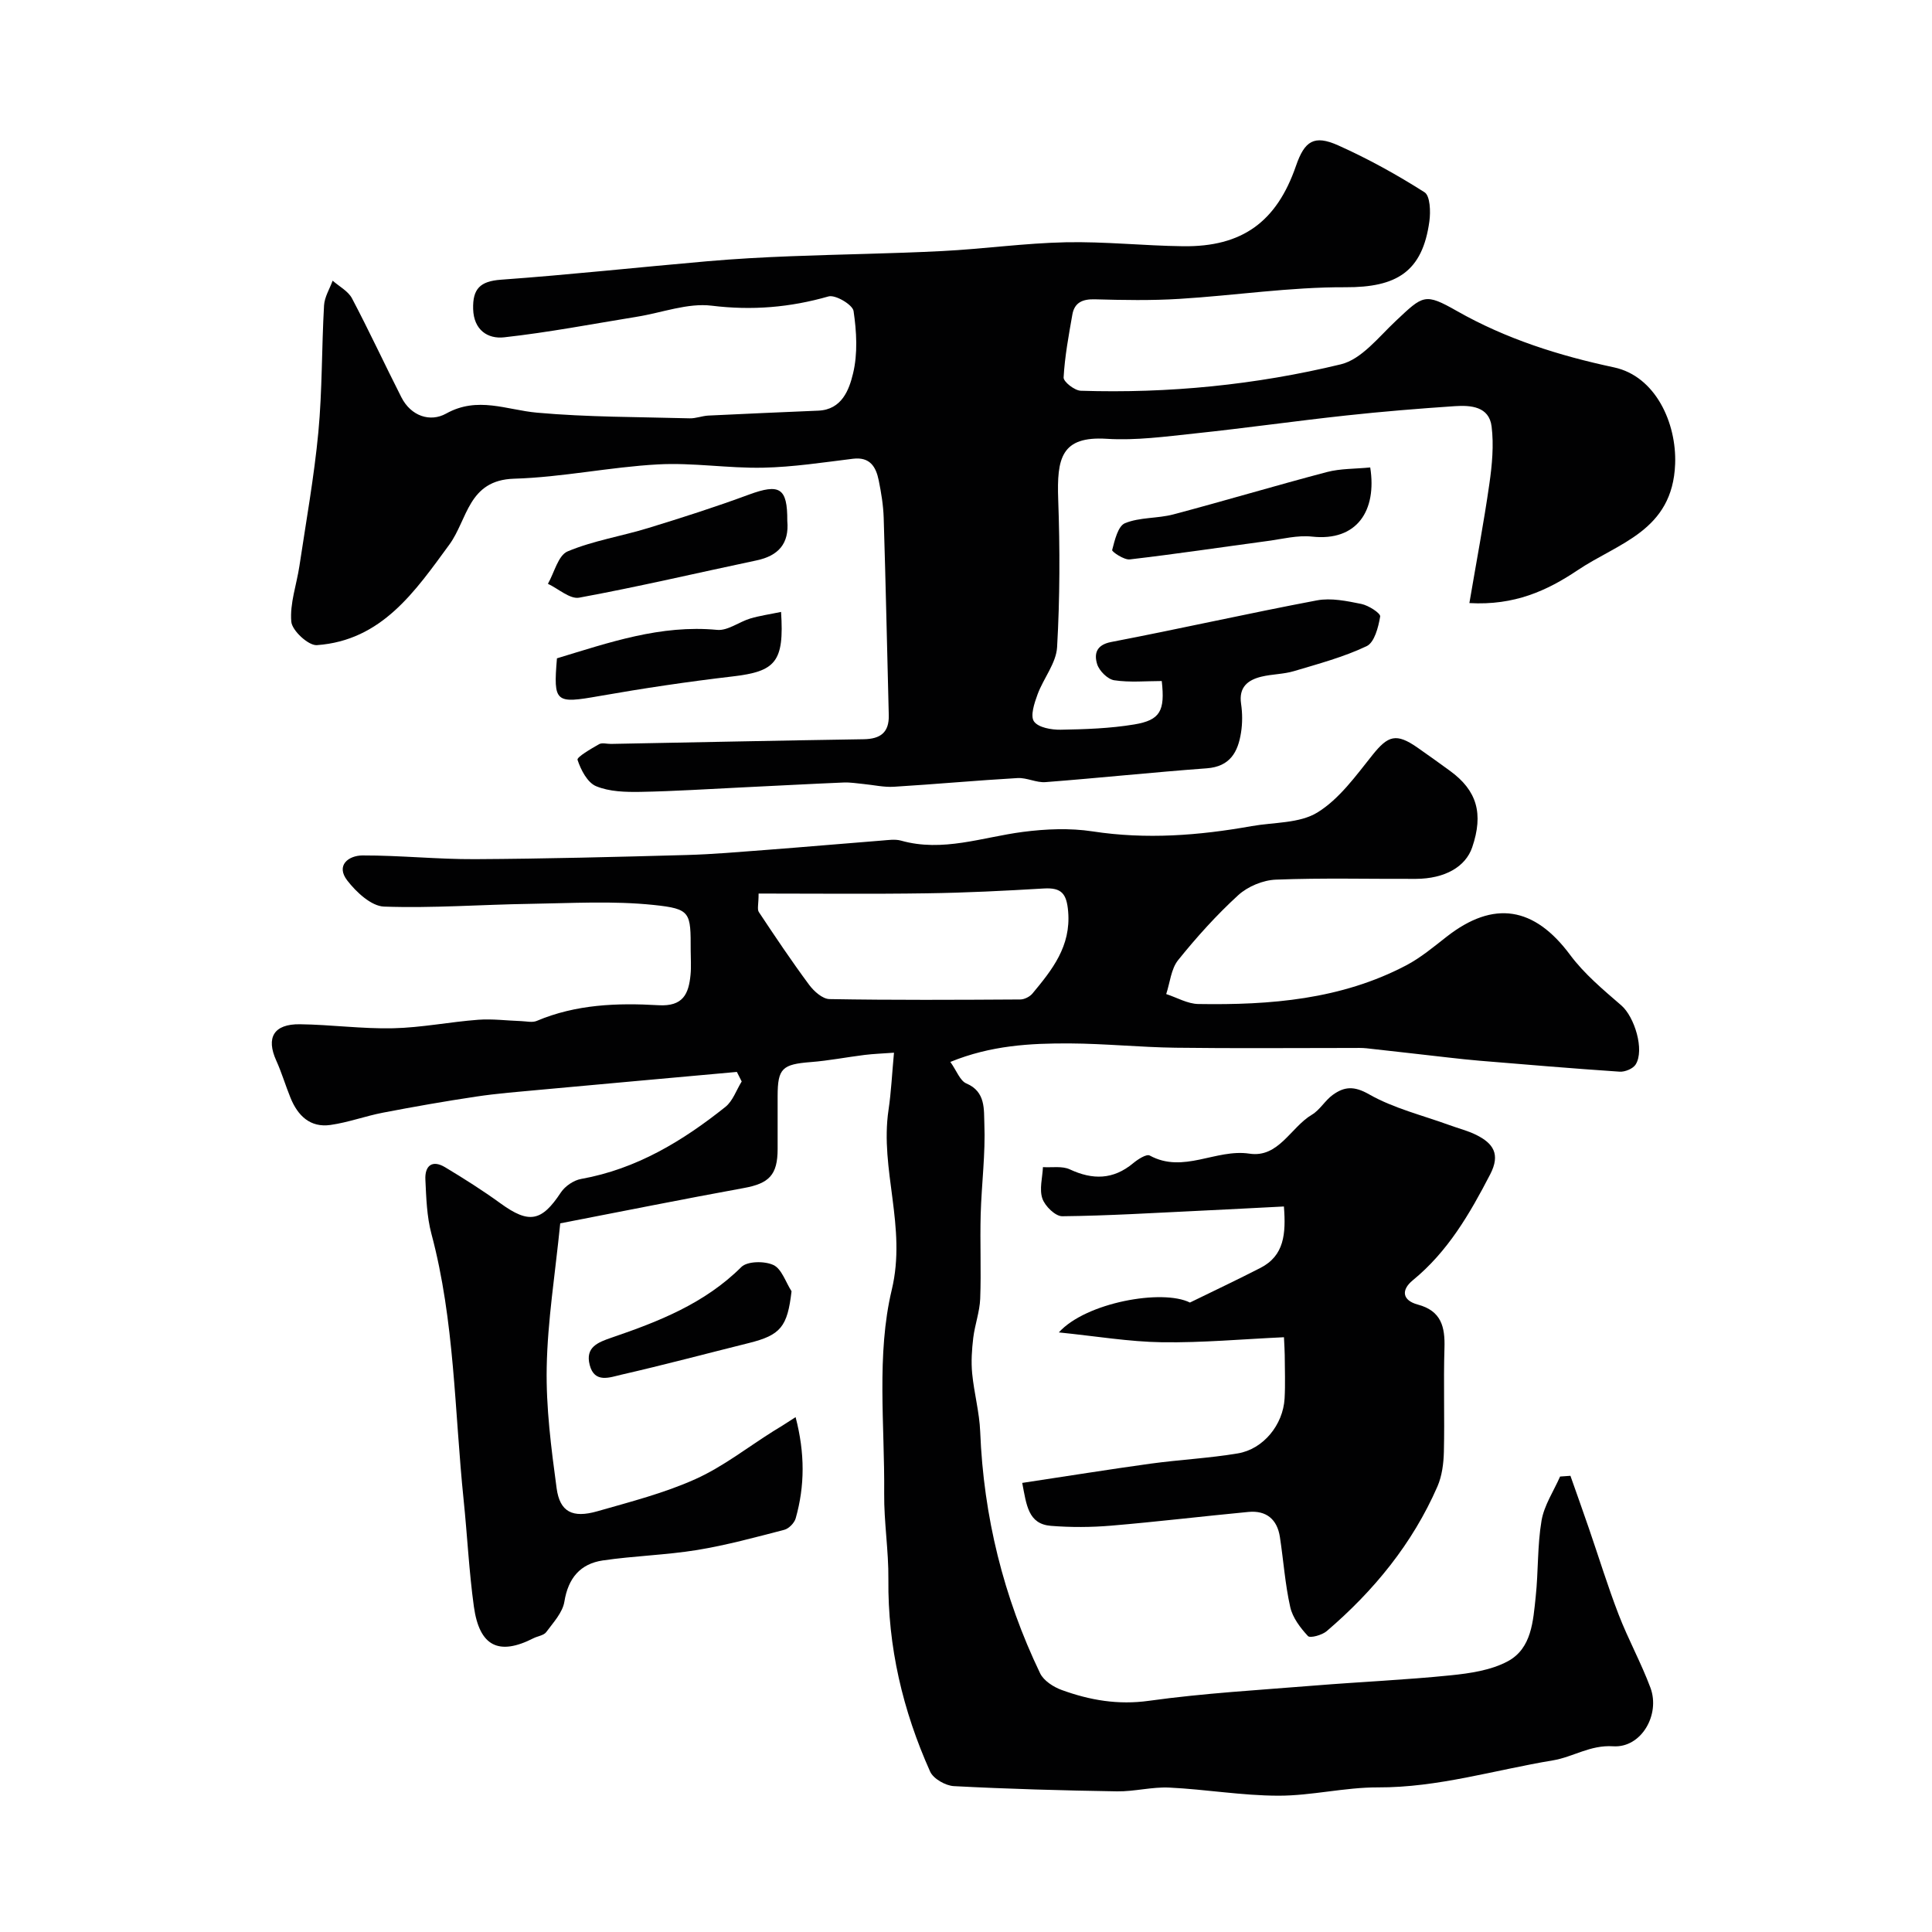 <svg enable-background="new 0 0 400 400" viewBox="0 0 400 400" xmlns="http://www.w3.org/2000/svg"><g fill="#010102"><path d="m164.72 293.4c1.95 7.48 1.92 14.23.02 20.95-.27.96-1.41 2.13-2.36 2.38-5.97 1.55-11.95 3.18-18.03 4.18-6.46 1.05-13.05 1.21-19.53 2.16-4.67.69-7.18 3.64-7.97 8.53-.36 2.26-2.3 4.33-3.76 6.31-.51.69-1.74.82-2.62 1.26-7.19 3.67-11.21 1.71-12.36-6.55-1.01-7.32-1.36-14.72-2.12-22.07-1.9-18.4-1.84-37.03-6.67-55.1-.96-3.6-1.07-7.46-1.25-11.22-.14-2.84 1.38-4.19 4.09-2.56 3.91 2.35 7.77 4.79 11.46 7.47 5.9 4.28 8.51 3.8 12.5-2.25.87-1.31 2.65-2.53 4.19-2.8 11.45-2.05 21.01-7.84 29.88-14.92 1.54-1.23 2.26-3.48 3.37-5.26-.33-.66-.66-1.32-1-1.98-13.59 1.23-27.18 2.45-40.76 3.7-4.42.41-8.85.75-13.23 1.41-6.44.96-12.85 2.09-19.25 3.32-3.66.7-7.22 2.03-10.9 2.55-4.2.6-6.77-1.92-8.27-5.61-1.04-2.55-1.82-5.21-2.95-7.71-2.16-4.76-.53-7.6 4.9-7.53 6.44.08 12.88.98 19.3.83 5.88-.13 11.73-1.32 17.61-1.76 2.95-.22 5.94.18 8.91.28 1.07.04 2.29.34 3.2-.04 8.11-3.44 16.67-3.75 25.2-3.25 5.12.3 6.27-2.35 6.65-6.32.16-1.65.03-3.33.03-5 0-7.92.07-8.63-7.68-9.44-8.42-.88-17.01-.36-25.52-.23-10.1.15-20.22.93-30.3.57-2.64-.1-5.74-2.99-7.6-5.4-2.43-3.14.26-5.18 3.16-5.19 7.77-.02 15.54.81 23.3.77 14.6-.08 29.2-.46 43.8-.86 5.44-.15 10.87-.63 16.3-1.04 8.04-.61 16.06-1.32 24.1-1.95 1.33-.1 2.75-.33 3.98.01 8.65 2.44 16.83-.71 25.22-1.8 4.75-.62 9.74-.83 14.45-.11 11.1 1.7 22 .86 32.92-1.09 4.61-.82 9.93-.54 13.65-2.84 4.53-2.8 7.95-7.6 11.39-11.9 3.21-4.01 4.9-4.58 9.27-1.54 2.28 1.58 4.52 3.21 6.77 4.84 5.59 4.07 6.97 8.85 4.59 15.84-1.38 4.03-5.66 6.49-11.65 6.52-9.66.04-19.34-.22-28.99.16-2.67.1-5.81 1.41-7.78 3.2-4.5 4.11-8.63 8.7-12.46 13.46-1.47 1.83-1.68 4.66-2.47 7.03 2.22.72 4.43 2.03 6.66 2.06 14.86.24 29.54-.92 43.02-8 3.01-1.58 5.69-3.83 8.39-5.94 9.75-7.62 18.14-6.2 25.54 3.75 2.93 3.95 6.86 7.23 10.62 10.48 2.72 2.35 4.86 9.24 2.96 12.24-.55.87-2.21 1.55-3.3 1.48-9.68-.65-19.35-1.47-29.02-2.27-2.13-.17-4.25-.42-6.36-.65-5.67-.64-11.34-1.3-17.01-1.92-.99-.11-2-.07-3-.07-12.2 0-24.4.11-36.59-.05-7.3-.1-14.59-.85-21.89-.89-8.15-.04-16.31.4-24.71 3.83 1.31 1.84 2 3.9 3.32 4.46 4.05 1.7 3.6 5.48 3.72 8.33.25 6.23-.58 12.5-.76 18.76-.16 5.83.12 11.67-.1 17.49-.11 2.71-1.11 5.38-1.44 8.1-.29 2.44-.46 4.94-.22 7.38.39 4.03 1.5 8.02 1.66 12.05.7 17.54 4.82 34.21 12.4 50 .74 1.54 2.77 2.85 4.49 3.47 5.81 2.11 11.65 3.13 18.07 2.23 11.37-1.58 22.88-2.23 34.34-3.16 9.35-.76 18.74-1.16 28.07-2.11 4.04-.41 8.38-1.04 11.86-2.91 4.97-2.67 5.24-8.34 5.78-13.36.56-5.24.33-10.59 1.21-15.77.54-3.17 2.51-6.09 3.84-9.12.71-.05 1.43-.1 2.14-.15 1.28 3.62 2.57 7.24 3.82 10.87 2.05 5.95 3.89 11.97 6.15 17.83 1.98 5.15 4.68 10.03 6.6 15.19 2.06 5.56-1.89 12.49-7.73 12.11-4.76-.31-8.27 2.22-12.49 2.92-12.05 1.99-23.78 5.64-36.22 5.59-6.86-.02-13.73 1.73-20.59 1.72-7.53-.01-15.05-1.32-22.6-1.68-3.58-.17-7.2.83-10.79.78-11.27-.18-22.54-.49-33.79-1.08-1.74-.09-4.27-1.53-4.93-3.02-5.66-12.63-8.78-25.84-8.64-39.79.06-5.93-.93-11.87-.87-17.8.13-14.1-1.64-28.74 1.57-42.15 3.13-13.07-2.51-24.87-.67-37.25.55-3.7.72-7.46 1.13-11.84-2.3.17-4.19.23-6.07.46-3.72.46-7.41 1.19-11.14 1.48-5.92.46-6.87 1.3-6.88 7.02-.01 3.67 0 7.33 0 11-.01 5.36-1.77 7.11-7 8.06-12.62 2.3-25.19 4.83-38.01 7.31-1.06 10.58-2.62 20.17-2.8 29.79-.16 8.34.93 16.75 2.05 25.04.67 4.94 3.3 6.25 8.44 4.78 6.85-1.96 13.84-3.75 20.31-6.66 5.71-2.57 10.77-6.56 16.12-9.92 1.23-.72 2.46-1.52 4.61-2.91zm-7.66-108.4c0 2.23-.33 3.26.05 3.83 3.37 5.08 6.77 10.15 10.4 15.05.99 1.34 2.78 2.95 4.23 2.97 13.16.23 26.32.16 39.48.08.86 0 1.97-.56 2.53-1.22 4.09-4.92 8-9.79 7.4-16.98-.31-3.7-1.36-4.99-5.01-4.78-8.07.48-16.15.89-24.23 1-11.4.17-22.8.05-34.85.05z"/><path d="m304.22 124.86c1.47-8.66 2.99-16.66 4.14-24.7.56-3.91.94-7.98.46-11.86-.51-4.14-4.29-4.43-7.61-4.21-7.54.51-15.07 1.12-22.58 1.94-10.42 1.13-20.81 2.61-31.23 3.71-6.07.64-12.22 1.49-18.26 1.11-9.43-.59-10.35 4.01-10.05 12.57.37 10.18.35 20.41-.23 30.57-.19 3.32-2.83 6.46-4.05 9.79-.66 1.8-1.54 4.45-.73 5.59.9 1.27 3.61 1.74 5.52 1.71 5.09-.09 10.23-.26 15.23-1.09 5.41-.9 6.39-2.82 5.7-8.99-3.26 0-6.62.33-9.85-.16-1.36-.21-3.1-1.95-3.53-3.34-.63-2.05-.26-3.97 2.9-4.58 14.23-2.73 28.37-5.93 42.61-8.62 2.93-.55 6.19.13 9.19.74 1.49.3 4.01 1.93 3.9 2.6-.37 2.21-1.19 5.38-2.8 6.14-4.76 2.26-9.96 3.65-15.05 5.17-2.17.65-4.54.61-6.75 1.15-2.82.69-4.7 2.17-4.2 5.6.29 1.96.3 4.03-.01 5.98-.63 4-2.25 7.03-7.08 7.39-11.14.82-22.26 2-33.4 2.86-1.89.15-3.88-.95-5.78-.84-8.54.49-17.06 1.28-25.6 1.8-2.08.13-4.2-.37-6.3-.57-1.37-.13-2.75-.37-4.12-.31-6.92.29-13.84.67-20.76 1-7.1.34-14.2.81-21.31.94-3.08.05-6.42-.03-9.18-1.18-1.8-.75-3.16-3.39-3.84-5.46-.18-.56 2.79-2.28 4.45-3.23.63-.36 1.63-.05 2.47-.06 17.43-.33 34.87-.7 52.31-.97 3.48-.05 5.31-1.39 5.21-5.01-.35-13.6-.63-27.2-1.05-40.8-.08-2.61-.51-5.22-1.03-7.79-.57-2.79-1.8-4.9-5.33-4.47-6.19.76-12.39 1.72-18.6 1.85-7.26.15-14.56-1.08-21.79-.68-9.95.54-19.83 2.67-29.78 2.96-9.53.29-9.59 8.44-13.41 13.66-7.06 9.63-13.96 19.84-27.42 20.8-1.74.12-5.14-3.02-5.29-4.86-.33-3.76 1.1-7.66 1.68-11.52 1.38-9.22 3.04-18.42 3.92-27.69.82-8.72.68-17.52 1.18-26.27.1-1.74 1.16-3.42 1.78-5.12 1.36 1.2 3.2 2.15 4 3.65 3.56 6.75 6.77 13.68 10.23 20.49 1.99 3.92 5.97 5.21 9.26 3.38 6.53-3.64 12.5-.76 18.83-.19 10.48.94 21.05.88 31.58 1.17 1.28.04 2.58-.5 3.87-.57 7.6-.38 15.2-.69 22.8-1.02 4.87-.21 6.37-4.35 7.17-7.68 1-4.12.74-8.7.11-12.95-.2-1.31-3.77-3.42-5.18-3.02-8 2.29-15.84 2.94-24.19 1.92-4.97-.61-10.27 1.45-15.43 2.28-9.18 1.49-18.33 3.25-27.56 4.27-3.34.37-6.27-1.48-6.4-5.85-.12-4.18 1.43-5.77 5.76-6.08 14.26-1.03 28.48-2.58 42.72-3.82 5.75-.5 11.53-.82 17.3-1.04 10.43-.41 20.88-.54 31.3-1.07 8.54-.43 17.06-1.64 25.6-1.82 8.09-.17 16.2.72 24.3.82 12.25.16 19.38-5.05 23.38-16.64 1.78-5.17 3.75-6.47 8.72-4.25 6.19 2.77 12.18 6.08 17.9 9.72 1.16.74 1.27 4.01 1 6-1.43 10.47-6.79 13.71-17.41 13.66-11.45-.05-22.89 1.71-34.36 2.41-5.81.36-11.66.25-17.49.09-2.54-.07-4.22.66-4.66 3.16-.76 4.32-1.57 8.66-1.81 13.02-.05.89 2.28 2.71 3.55 2.75 18.18.58 36.22-1.21 53.84-5.47 4.28-1.03 7.83-5.65 11.38-8.98 5.68-5.34 5.99-5.85 12.66-2.06 10.21 5.8 21.14 9.24 32.52 11.67 8.58 1.83 12.98 11.5 12.66 20-.52 13.89-11.78 16.33-20.21 22.01-6.3 4.22-13.06 7.32-22.39 6.79z"/><path d="m211.64 307.02c9.23-1.39 17.9-2.79 26.6-3.99 6-.82 12.08-1.12 18.04-2.12 5.3-.89 9.37-5.94 9.68-11.36.17-2.99.04-6 .03-9-.01-.98-.08-1.95-.16-3.69-8.55.39-16.91 1.16-25.26 1.04-6.8-.1-13.58-1.25-21.35-2.04 5.6-6.2 21.44-9.04 27.14-6.18 5.03-2.46 9.86-4.74 14.61-7.18 4.92-2.53 5.29-7.04 4.85-12.71-5.73.29-11.45.6-17.16.87-9.58.45-19.16 1.05-28.74 1.15-1.42.01-3.58-2.1-4.11-3.67-.66-1.93.02-4.32.12-6.5 1.87.12 3.97-.27 5.55.46 4.74 2.21 8.99 2.17 13.13-1.27.97-.81 2.76-1.96 3.43-1.59 6.98 3.81 13.68-1.44 20.64-.39 6.04.92 8.53-5.44 12.93-8.06 1.67-.99 2.73-2.96 4.33-4.11 2.36-1.7 4.37-1.91 7.5-.12 5.12 2.92 11.09 4.35 16.7 6.4 1.83.67 3.75 1.14 5.48 2 3.5 1.74 5.09 3.96 2.91 8.17-4.23 8.17-8.76 15.99-16.02 21.93-2.48 2.03-2.18 4.18 1.04 5.04 4.86 1.3 5.65 4.62 5.51 9.01-.22 7.16.05 14.33-.12 21.49-.06 2.41-.39 4.99-1.34 7.17-5.17 11.84-13.17 21.6-22.92 29.94-.96.82-3.43 1.5-3.88 1.02-1.58-1.7-3.18-3.81-3.67-6-1.07-4.76-1.4-9.68-2.14-14.51-.56-3.67-2.82-5.54-6.52-5.19-9.47.9-18.93 2.04-28.41 2.84-4.14.35-8.35.37-12.49.04-4.71-.39-5.04-4.3-5.93-8.89z"/><path d="m163 107.83c.43 4.73-1.85 7.25-6.39 8.2-12.23 2.58-24.41 5.45-36.7 7.71-1.91.35-4.3-1.85-6.47-2.87 1.33-2.32 2.12-5.89 4.08-6.71 5.32-2.23 11.17-3.14 16.73-4.85 6.98-2.14 13.95-4.37 20.79-6.9 6.39-2.35 8-1.41 7.96 5.42z"/><path d="m283.69 96.78c1.41 8.92-2.72 15.34-12.04 14.32-3.01-.33-6.16.5-9.23.91-9.5 1.28-18.99 2.7-28.51 3.81-1.19.14-3.74-1.6-3.65-1.94.53-2.02 1.2-4.96 2.66-5.56 3.07-1.26 6.74-.95 10.02-1.82 10.64-2.82 21.19-5.98 31.83-8.78 2.77-.72 5.76-.63 8.92-.94z"/><path d="m161.71 126.69c.68 10.38-1.13 12.32-10.04 13.36-9.23 1.08-18.44 2.45-27.59 4.06-9.1 1.6-9.54 1.4-8.77-7.81 10.77-3.26 21.47-7 33.17-5.89 2.19.21 4.53-1.66 6.87-2.36 1.97-.58 4.02-.87 6.36-1.36z"/><path d="m163.88 267.34c-.85 7.34-2.23 9.08-8.87 10.73-8.8 2.19-17.56 4.53-26.39 6.55-2.31.53-5.54 1.86-6.53-2.02-.94-3.67 1.65-4.67 4.57-5.67 9.75-3.33 19.26-7.07 26.83-14.61 1.24-1.23 4.84-1.27 6.66-.4 1.7.81 2.51 3.53 3.73 5.42z"/></g></svg>